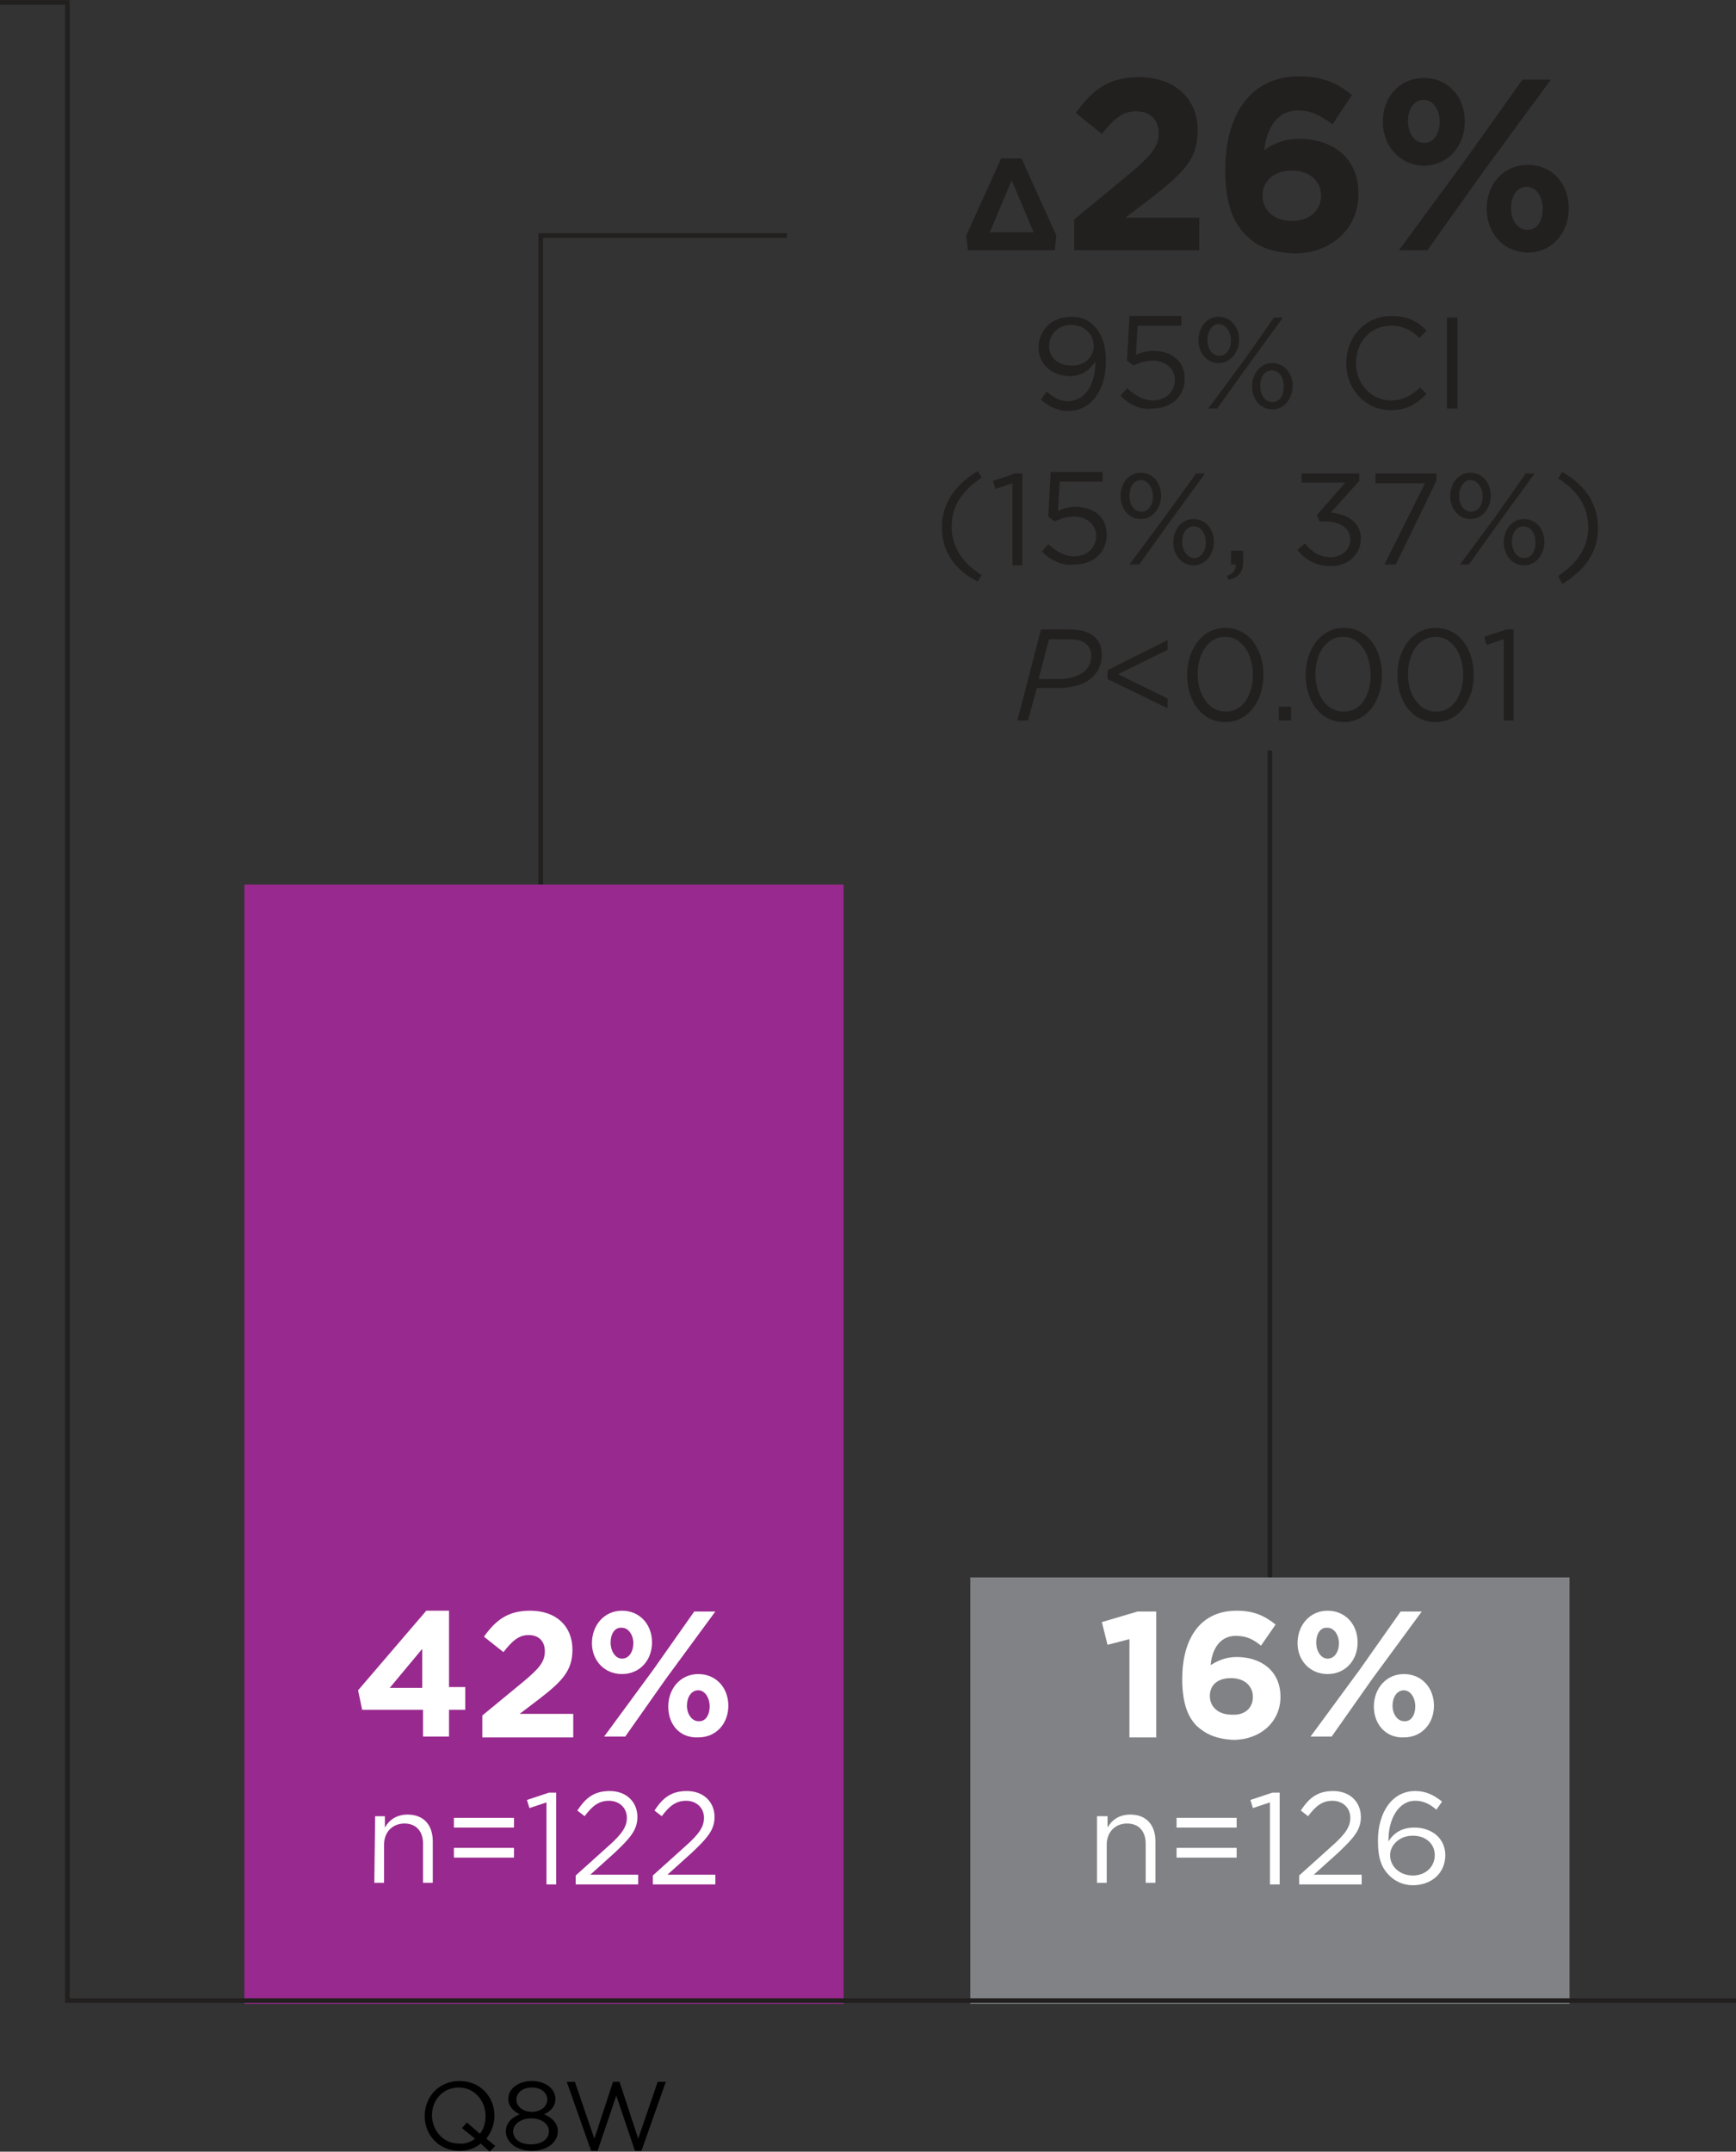 <?xml version="1.0" encoding="utf-8"?>
<!-- Generator: Adobe Illustrator 27.7.0, SVG Export Plug-In . SVG Version: 6.00 Build 0)  -->
<svg version="1.1" id="Layer_1" xmlns="http://www.w3.org/2000/svg" xmlns:xlink="http://www.w3.org/1999/xlink" x="0px" y="0px"
	 viewBox="0 0 213.8 264.9" style="enable-background:new 0 0 213.8 264.9;" xml:space="preserve">
<rect x="0" y="0" width="213.8" height="264.9" fill="#333333" stroke="none"/>
<style type="text/css">
	.st0{fill:none;stroke:#221F1F;stroke-width:0.576;stroke-miterlimit:10;}
	.st1{fill:none;stroke:#221F1F;stroke-width:0.574;stroke-miterlimit:10;}
	.st2{fill:#98298E;}
	.st3{fill:#221F1F;}
	.st4{fill:#FFFFFF;}
	.st5{fill:#808285;}
	.st6{fill:none;stroke:#221F1F;stroke-width:0.574;stroke-miterlimit:10;}
</style>
<g>
	<g>
		<line class="st0" x1="156.4" y1="202.5" x2="156.4" y2="92.4"/>
		<polyline class="st1" points="66.6,123.3 66.6,29 96.9,29 		"/>
		<rect x="30.1" y="108.9" class="st2" width="73.8" height="137.8"/>
		<g>
			<path class="st3" d="M134.9,44.7v-0.2c-0.7,1.1-1.7,1.8-3.1,1.8c-2.3,0-3.9-1.5-3.9-3.5l0,0c0-2.1,1.6-3.8,4-3.8
				c1.3,0,2.2,0.4,2.9,1.2c0.8,0.8,1.4,2.1,1.4,4.3l0,0c0,3.6-1.9,6.1-4.6,6.1c-1.4,0-2.5-0.6-3.4-1.4l0.7-1
				c0.9,0.8,1.7,1.2,2.7,1.2C133.8,49.3,134.9,47.1,134.9,44.7z M134.7,42.6L134.7,42.6c0-1.5-1.2-2.6-2.8-2.6s-2.7,1.2-2.7,2.6l0,0
				c0,1.4,1.1,2.4,2.7,2.4C133.6,45.1,134.7,43.9,134.7,42.6z"/>
			<path class="st3" d="M138,48.7l0.8-0.9c1,0.9,2,1.5,3.2,1.5c1.6,0,2.7-1.1,2.7-2.5l0,0c0-1.4-1.1-2.4-2.8-2.4
				c-0.9,0-1.7,0.3-2.3,0.6l-0.8-0.6l0.3-5.5h6.4v1.2h-5.4l-0.2,3.6c0.6-0.3,1.3-0.5,2.2-0.5c2.2,0,3.8,1.3,3.8,3.4l0,0
				c0,2.2-1.6,3.7-4,3.7C140.3,50.5,138.9,49.7,138,48.7z"/>
			<path class="st3" d="M147.6,41.9L147.6,41.9c0-1.6,1-2.9,2.5-2.9s2.5,1.3,2.5,2.8l0,0c0,1.5-1,2.9-2.5,2.9S147.6,43.4,147.6,41.9
				z M148.7,41.8L148.7,41.8c0,1.2,0.6,2,1.5,2s1.4-0.9,1.4-1.9l0,0c0-1.1-0.7-2-1.5-2C149.3,39.9,148.7,40.8,148.7,41.8z
				 M156.9,39.1h1.1l-4.3,5.9l-3.8,5.3h-1.1l4.3-5.8L156.9,39.1z M154.2,47.6L154.2,47.6c0-1.6,1-2.9,2.5-2.9s2.5,1.3,2.5,2.8l0,0
				c0,1.5-1,2.9-2.5,2.9C155.2,50.4,154.2,49.1,154.2,47.6z M158.1,47.6L158.1,47.6c0-1.2-0.6-2-1.5-2s-1.4,0.9-1.4,1.9l0,0
				c0,1.1,0.6,2,1.5,2S158.1,48.7,158.1,47.6z"/>
			<path class="st3" d="M165.8,44.7L165.8,44.7c0-3.2,2.3-5.8,5.6-5.8c2,0,3.2,0.7,4.3,1.8l-0.9,0.9c-0.9-0.9-2-1.5-3.5-1.5
				c-2.5,0-4.3,2-4.3,4.6l0,0c0,2.6,1.9,4.6,4.3,4.6c1.5,0,2.5-0.6,3.6-1.6l0.8,0.8c-1.2,1.2-2.4,2-4.4,2
				C168.2,50.5,165.8,48,165.8,44.7z"/>
			<path class="st3" d="M178.2,39.1h1.3v11.2h-1.3V39.1z"/>
			<path class="st3" d="M116,64.9c0-2.9,1.6-5.2,4.4-6.9l0.5,0.8c-2.4,1.6-3.7,3.5-3.7,6c0,2.5,1.3,4.5,3.7,6l-0.5,0.8
				C117.6,70.2,116,67.9,116,64.9z"/>
			<path class="st3" d="M124.7,59.5l-2.1,0.7l-0.3-1l2.7-0.9h0.9v11.3h-1.2L124.7,59.5L124.7,59.5z"/>
			<path class="st3" d="M128.3,67.9l0.8-0.9c1,0.9,2,1.5,3.2,1.5c1.6,0,2.7-1.1,2.7-2.5l0,0c0-1.4-1.1-2.4-2.8-2.4
				c-0.9,0-1.7,0.3-2.3,0.6l-0.8-0.6l0.3-5.5h6.4v1.2h-5.3l-0.2,3.6c0.6-0.3,1.3-0.5,2.2-0.5c2.2,0,3.8,1.3,3.8,3.4l0,0
				c0,2.2-1.6,3.7-4,3.7C130.7,69.7,129.3,68.9,128.3,67.9z"/>
			<path class="st3" d="M138,61.1L138,61.1c0-1.6,1-2.9,2.5-2.9s2.5,1.3,2.5,2.8l0,0c0,1.5-1,2.9-2.5,2.9S138,62.6,138,61.1z
				 M139.1,61L139.1,61c0,1.2,0.6,2,1.5,2s1.4-0.9,1.4-1.9l0,0c0-1.1-0.7-2-1.5-2C139.6,59.1,139.1,60,139.1,61z M147.3,58.3h1.1
				l-4.3,5.9l-3.8,5.3h-1.2l4.3-5.8L147.3,58.3z M144.5,66.8L144.5,66.8c0-1.6,1-2.9,2.5-2.9s2.5,1.3,2.5,2.8l0,0
				c0,1.5-1,2.9-2.5,2.9C145.5,69.6,144.5,68.3,144.5,66.8z M148.5,66.8L148.5,66.8c0-1.2-0.6-2-1.5-2s-1.4,0.9-1.4,1.9l0,0
				c0,1.1,0.6,2,1.5,2C147.9,68.7,148.5,67.9,148.5,66.8z"/>
			<path class="st3" d="M151.1,70.9c0.8-0.3,1.1-0.7,1.1-1.4h-0.6v-1.7h1.5v1.4c0,1.3-0.6,1.9-1.8,2.2L151.1,70.9z"/>
			<path class="st3" d="M159.8,67.7l0.9-0.8c0.9,1.1,1.9,1.7,3.2,1.7c1.3,0,2.4-0.9,2.4-2.2l0,0c0-1.4-1.3-2.2-3.1-2.2h-0.7
				l-0.3-0.8l3.5-4h-5.4v-1.1h7.1v0.9l-3.5,3.9c1.9,0.2,3.7,1.1,3.7,3.2l0,0c0,2-1.6,3.4-3.7,3.4C162.1,69.7,160.7,68.9,159.8,67.7z
				"/>
			<path class="st3" d="M175.5,59.5h-6.1v-1.2h7.5v0.9l-5,10.3h-1.4L175.5,59.5z"/>
			<path class="st3" d="M178.6,61.1L178.6,61.1c0-1.6,1-2.9,2.5-2.9s2.5,1.3,2.5,2.8l0,0c0,1.5-1,2.9-2.5,2.9S178.6,62.6,178.6,61.1
				z M179.7,61L179.7,61c0,1.2,0.6,2,1.5,2s1.4-0.9,1.4-1.9l0,0c0-1.1-0.7-2-1.5-2C180.3,59.1,179.7,60,179.7,61z M187.9,58.3h1.1
				l-4.3,5.9l-3.8,5.3h-1.1l4.3-5.8L187.9,58.3z M185.2,66.8L185.2,66.8c0-1.6,1-2.9,2.5-2.9s2.5,1.3,2.5,2.8l0,0
				c0,1.5-1,2.9-2.5,2.9C186.2,69.6,185.2,68.3,185.2,66.8z M189.1,66.8L189.1,66.8c0-1.2-0.6-2-1.5-2s-1.4,0.9-1.4,1.9l0,0
				c0,1.1,0.6,2,1.5,2S189.1,67.9,189.1,66.8z"/>
			<path class="st3" d="M191.9,70.9c2.4-1.6,3.7-3.5,3.7-6c0-2.5-1.3-4.5-3.7-6l0.5-0.8c2.8,1.6,4.4,3.9,4.4,6.9
				c0,3-1.6,5.2-4.4,6.9L191.9,70.9z"/>
			<path class="st3" d="M128.2,77.5h3.5c1.4,0,2.5,0.3,3.2,1c0.5,0.5,0.8,1.2,0.8,2.1c0,1.1-0.4,2-1,2.6c-0.9,1-2.5,1.5-4.4,1.5
				h-2.6l-1.1,4h-1.3L128.2,77.5z M131.7,78.7h-2.5l-1.3,4.9h2.4c1.6,0,2.7-0.4,3.4-1.1c0.5-0.5,0.7-1.1,0.7-1.8
				c0-0.5-0.2-1-0.5-1.3C133.4,78.9,132.7,78.7,131.7,78.7z"/>
			<path class="st3" d="M136.4,83.6v-1.1l7.4-3.7V80l-6.1,3l6.1,3v1.2L136.4,83.6z"/>
			<path class="st3" d="M146.2,83.1L146.2,83.1c0-3.2,1.9-5.8,4.7-5.8c2.9,0,4.7,2.6,4.7,5.8l0,0c0,3.1-1.8,5.8-4.7,5.8
				S146.2,86.3,146.2,83.1z M154.3,83.1L154.3,83.1c0-2.5-1.3-4.7-3.4-4.7s-3.4,2.1-3.4,4.6l0,0c0,2.4,1.3,4.6,3.4,4.6
				C153,87.7,154.3,85.6,154.3,83.1z"/>
			<path class="st3" d="M157.5,87h1.5v1.7h-1.5V87z"/>
			<path class="st3" d="M160.8,83.1L160.8,83.1c0-3.2,1.9-5.8,4.7-5.8c2.9,0,4.7,2.6,4.7,5.8l0,0c0,3.1-1.8,5.8-4.7,5.8
				S160.8,86.3,160.8,83.1z M168.8,83.1L168.8,83.1c0-2.5-1.3-4.7-3.4-4.7S162,80.5,162,83l0,0c0,2.4,1.3,4.6,3.4,4.6
				C167.6,87.7,168.8,85.6,168.8,83.1z"/>
			<path class="st3" d="M172.1,83.1L172.1,83.1c0-3.2,1.9-5.8,4.7-5.8c2.9,0,4.7,2.6,4.7,5.8l0,0c0,3.1-1.8,5.8-4.7,5.8
				S172.1,86.3,172.1,83.1z M180.2,83.1L180.2,83.1c0-2.5-1.3-4.7-3.4-4.7c-2.1,0-3.4,2.1-3.4,4.6l0,0c0,2.4,1.3,4.6,3.4,4.6
				C178.9,87.7,180.2,85.6,180.2,83.1z"/>
			<path class="st3" d="M185.2,78.7l-2.1,0.7l-0.3-1l2.7-0.9h0.9v11.2h-1.2L185.2,78.7L185.2,78.7z"/>
		</g>
		<g>
			<g>
				<g>
					<path class="st4" d="M52,210.5h-7.4l-0.5-2.4l8.4-9.8h2.8v9.4h2v2.8h-2v3.3h-3.2v-3.3H52z M52,207.8V203l-4,4.8H52z"/>
					<path class="st4" d="M59.4,211.2l5.1-4.2c1.9-1.6,2.6-2.4,2.6-3.7c0-1.3-0.8-2-2-2s-2,0.7-3.1,2.1l-2.4-1.9
						c1.5-2.1,3-3.2,5.7-3.2c3.2,0,5.2,1.9,5.2,4.8l0,0c0,2.6-1.3,3.9-4,6L64,211h6.6v2.9H59.4V211.2z"/>
					<path class="st4" d="M72.9,202.3L72.9,202.3c0-2.2,1.5-4,3.7-4s3.7,1.7,3.7,3.9l0,0c0,2.2-1.5,3.9-3.7,3.9
						S72.9,204.4,72.9,202.3z M85.5,198.4h2.6l-6.1,8.3l-5,7.1h-2.6l6.1-8.3L85.5,198.4z M75.2,202.2L75.2,202.2c0,1.1,0.6,2,1.4,2
						c0.9,0,1.4-0.9,1.4-1.9l0,0c0-1-0.6-1.9-1.4-1.9C75.7,200.3,75.2,201.2,75.2,202.2z M82.3,210.1L82.3,210.1c0-2.2,1.5-4,3.7-4
						s3.7,1.7,3.7,3.9l0,0c0,2.2-1.5,3.9-3.7,3.9C83.7,214,82.3,212.3,82.3,210.1z M87.4,210.1L87.4,210.1c0-1.1-0.6-2-1.4-2
						c-0.9,0-1.4,0.9-1.4,1.9l0,0c0,1,0.6,1.9,1.4,1.9C86.9,212,87.4,211.1,87.4,210.1z"/>
				</g>
			</g>
		</g>
		<rect x="119.5" y="194.2" class="st5" width="73.8" height="52.5"/>
		<g>
			<g>
				<g>
					<path class="st4" d="M139.1,201.8l-2.7,0.7l-0.7-2.8l4.4-1.3h2.3v15.5h-3.3V201.8z"/>
					<path class="st4" d="M147.4,212.5c-1.1-1.1-1.8-2.8-1.8-5.8l0,0c0-4.8,2.1-8.4,6.7-8.4c2.1,0,3.4,0.6,4.8,1.7l-1.8,2.6
						c-1-0.8-1.8-1.2-3.1-1.2c-2.3,0-3,2.2-3.1,3.6c0.8-0.5,1.8-1,3.2-1c3,0,5.4,1.7,5.4,4.9l0,0c0,3.1-2.5,5.3-5.8,5.3
						C149.8,214.1,148.5,213.5,147.4,212.5z M154.3,208.9L154.3,208.9c0-1.3-1-2.3-2.7-2.3c-1.7,0-2.6,0.9-2.6,2.2l0,0
						c0,1.3,1,2.3,2.7,2.3C153.3,211.2,154.3,210.3,154.3,208.9z"/>
					<path class="st4" d="M159.8,202.3L159.8,202.3c0-2.2,1.5-4,3.7-4c2.2,0,3.7,1.7,3.7,3.9l0,0c0,2.2-1.5,3.9-3.7,3.9
						C161.3,206.1,159.8,204.4,159.8,202.3z M172.5,198.4h2.6l-6.1,8.3l-5,7.1h-2.6l6.1-8.3L172.5,198.4z M162.1,202.2L162.1,202.2
						c0,1.1,0.6,2,1.4,2c0.9,0,1.4-0.9,1.4-1.9l0,0c0-1-0.6-1.9-1.4-1.9C162.6,200.3,162.1,201.2,162.1,202.2z M169.2,210.1
						L169.2,210.1c0-2.2,1.5-4,3.7-4c2.2,0,3.7,1.7,3.7,3.9l0,0c0,2.2-1.5,3.9-3.7,3.9C170.7,214,169.2,212.3,169.2,210.1z
						 M174.3,210.1L174.3,210.1c0-1.1-0.6-2-1.4-2c-0.9,0-1.4,0.9-1.4,1.9l0,0c0,1,0.6,1.9,1.4,1.9
						C173.8,212,174.3,211.1,174.3,210.1z"/>
				</g>
			</g>
		</g>
		<g>
			<g>
				<path class="st3" d="M119,29l4.3-9.5h2.5l4.3,9.5l-0.2,1.8h-10.7L119,29z M127.3,28.6l-2.7-6.4l-2.7,6.4H127.3z"/>
				<path class="st3" d="M132.2,27.1l6.9-5.7c2.6-2.2,3.6-3.3,3.6-5c0-1.8-1.2-2.7-2.8-2.7s-2.7,0.9-4.2,2.8l-3.2-2.6
					c2-2.8,4-4.4,7.8-4.4c4.3,0,7.2,2.6,7.2,6.5v0.1c0,3.5-1.8,5.2-5.5,8.1l-3.4,2.6h9.1v4h-15.4v-3.7H132.2z"/>
				<path class="st3" d="M153.4,28.9c-1.5-1.5-2.5-3.8-2.5-7.9v-0.1c0-6.5,2.9-11.5,9.1-11.5c2.8,0,4.7,0.8,6.5,2.3l-2.4,3.6
					c-1.4-1-2.5-1.7-4.2-1.7c-3.1,0-4,3-4.2,4.9c1.1-0.8,2.4-1.4,4.3-1.4c4.1,0,7.3,2.3,7.3,6.7v0.1c0,4.3-3.4,7.3-7.9,7.3
					C156.7,31.1,154.8,30.4,153.4,28.9z M162.7,24.1L162.7,24.1c0-1.8-1.4-3.1-3.6-3.1s-3.6,1.3-3.6,3v0.1c0,1.8,1.4,3.1,3.6,3.1
					S162.7,25.9,162.7,24.1z"/>
				<path class="st3" d="M170.3,15L170.3,15c0-3,2-5.4,5.1-5.4c3,0,5,2.4,5,5.3V15c0,2.9-2,5.4-5.1,5.4
					C172.3,20.3,170.3,17.9,170.3,15z M187.5,9.8h3.5l-8.3,11.3l-6.9,9.7h-3.5l8.3-11.3L187.5,9.8z M173.4,14.9L173.4,14.9
					c0,1.5,0.8,2.7,2,2.7c1.2,0,1.9-1.2,1.9-2.6v-0.1c0-1.4-0.8-2.6-2-2.6C174.1,12.3,173.4,13.5,173.4,14.9z M183.1,25.7
					L183.1,25.7c0-3,2-5.4,5.1-5.4c3,0,5,2.4,5,5.3v0.1c0,2.9-2,5.4-5.1,5.4C185.1,31,183.1,28.7,183.1,25.7z M190,25.7L190,25.7
					c0-1.5-0.8-2.7-2-2.7c-1.2,0-1.9,1.2-1.9,2.6v0.1c0,1.4,0.8,2.6,2,2.6C189.4,28.3,190,27.1,190,25.7z"/>
			</g>
		</g>
		<g>
			<path class="st4" d="M135.2,223.6h1.2v1.4c0.5-0.9,1.4-1.6,2.8-1.6c2,0,3.1,1.3,3.1,3.3v5.1h-1.2V227c0-1.5-0.8-2.5-2.3-2.5
				c-1.4,0-2.5,1-2.5,2.6v4.7h-1.2v-8.2H135.2z"/>
			<path class="st4" d="M144.9,223.8h7.4v1.2h-7.4V223.8z M144.9,227.5h7.4v1.2h-7.4V227.5z"/>
			<path class="st4" d="M156.4,221.9l-2.1,0.7l-0.3-1l2.7-0.9h0.9V232h-1.2V221.9L156.4,221.9z"/>
			<path class="st4" d="M160,230.9l4-3.6c1.7-1.5,2.3-2.4,2.3-3.5c0-1.3-1-2.1-2.2-2.1c-1.3,0-2.1,0.7-3,1.9l-0.9-0.7
				c1-1.5,2-2.4,4-2.4s3.4,1.3,3.4,3.2l0,0c0,1.6-0.9,2.6-2.8,4.4l-3,2.7h5.9v1.2H160V230.9z"/>
			<path class="st4" d="M171.1,230.9c-0.9-0.9-1.4-2-1.4-4.3l0,0c0-3.4,1.7-6.1,4.6-6.1c1.3,0,2.3,0.5,3.3,1.3l-0.7,1
				c-0.8-0.7-1.6-1.1-2.6-1.1c-2.1,0-3.3,2.3-3.3,4.8v0.2c0.7-1.1,1.7-1.7,3.2-1.7c2.1,0,3.8,1.3,3.8,3.4l0,0c0,2.2-1.7,3.7-4,3.7
				C172.8,232.1,171.8,231.6,171.1,230.9z M176.7,228.4L176.7,228.4c0-1.4-1.1-2.4-2.7-2.4c-1.7,0-2.8,1.2-2.8,2.4l0,0
				c0,1.4,1.2,2.5,2.8,2.5S176.7,229.8,176.7,228.4z"/>
		</g>
		<g>
			<path class="st4" d="M46.2,223.6h1.2v1.4c0.5-0.9,1.4-1.6,2.8-1.6c2,0,3.1,1.3,3.1,3.3v5.1h-1.2V227c0-1.5-0.8-2.5-2.3-2.5
				c-1.4,0-2.5,1-2.5,2.6v4.7h-1.2L46.2,223.6L46.2,223.6z"/>
			<path class="st4" d="M55.9,223.8h7.4v1.2h-7.4V223.8z M55.9,227.5h7.4v1.2h-7.4V227.5z"/>
			<path class="st4" d="M67.3,221.9l-2.1,0.7l-0.3-1l2.7-0.9h0.9V232h-1.2V221.9z"/>
			<path class="st4" d="M70.9,230.9l4-3.6c1.7-1.5,2.3-2.4,2.3-3.5c0-1.3-1-2.1-2.2-2.1c-1.3,0-2.1,0.7-3,1.9l-0.9-0.7
				c1-1.5,2-2.4,4-2.4s3.4,1.3,3.4,3.2l0,0c0,1.6-0.9,2.6-2.8,4.4l-3,2.7h5.9v1.2h-7.7C70.9,232,70.9,230.9,70.9,230.9z"/>
			<path class="st4" d="M80.4,230.9l4-3.6c1.7-1.5,2.3-2.4,2.3-3.5c0-1.3-1-2.1-2.2-2.1c-1.3,0-2.1,0.7-3,1.9l-0.9-0.7
				c1-1.5,2-2.4,4-2.4s3.4,1.3,3.4,3.2l0,0c0,1.6-0.9,2.6-2.8,4.4l-3,2.7h5.9v1.2h-7.7C80.4,232,80.4,230.9,80.4,230.9z"/>
		</g>
		<polyline class="st6" points="0,0.3 8.3,0.3 8.3,246.3 213.8,246.3 		"/>
	</g>
	<g>
		<path d="M60.3,264.9l-1.1-1c-0.7,0.6-1.6,0.9-2.6,0.9c-2.6,0-4.3-2-4.3-4.3l0,0c0-2.3,1.7-4.3,4.3-4.3c2.6,0,4.3,2,4.3,4.3l0,0
			c0,1-0.4,2-1,2.8l1.1,0.9L60.3,264.9z M58.5,263.3l-1.6-1.3l0.6-0.7l1.6,1.4c0.5-0.6,0.7-1.4,0.7-2.2l0,0c0-1.9-1.4-3.5-3.3-3.5
			s-3.3,1.5-3.3,3.4l0,0c0,1.9,1.4,3.5,3.3,3.5C57.3,264,58,263.7,58.5,263.3z"/>
		<path d="M62.3,262.4L62.3,262.4c0-1,0.7-1.7,1.7-2.1c-0.8-0.4-1.4-1-1.4-1.9l0,0c0-1.3,1.3-2.2,2.9-2.2s2.9,0.9,2.9,2.2l0,0
			c0,1-0.7,1.6-1.4,1.9c1,0.4,1.7,1.1,1.7,2.1l0,0c0,1.4-1.4,2.4-3.2,2.4S62.3,263.8,62.3,262.4z M67.6,262.4L67.6,262.4
			c0-1-1-1.6-2.2-1.6s-2.2,0.7-2.2,1.6l0,0c0,0.9,0.8,1.6,2.2,1.6C66.8,264,67.6,263.3,67.6,262.4z M67.4,258.5L67.4,258.5
			c0-0.9-0.8-1.5-1.9-1.5s-1.9,0.6-1.9,1.5l0,0c0,0.9,0.9,1.5,1.9,1.5S67.4,259.4,67.4,258.5z"/>
		<path d="M69.8,256.3h1l2.4,7l2.3-7h0.8l2.3,7l2.4-7h1l-3,8.5h-0.8l-2.3-6.8l-2.3,6.8h-0.8L69.8,256.3z"/>
	</g>
</g>
</svg>
